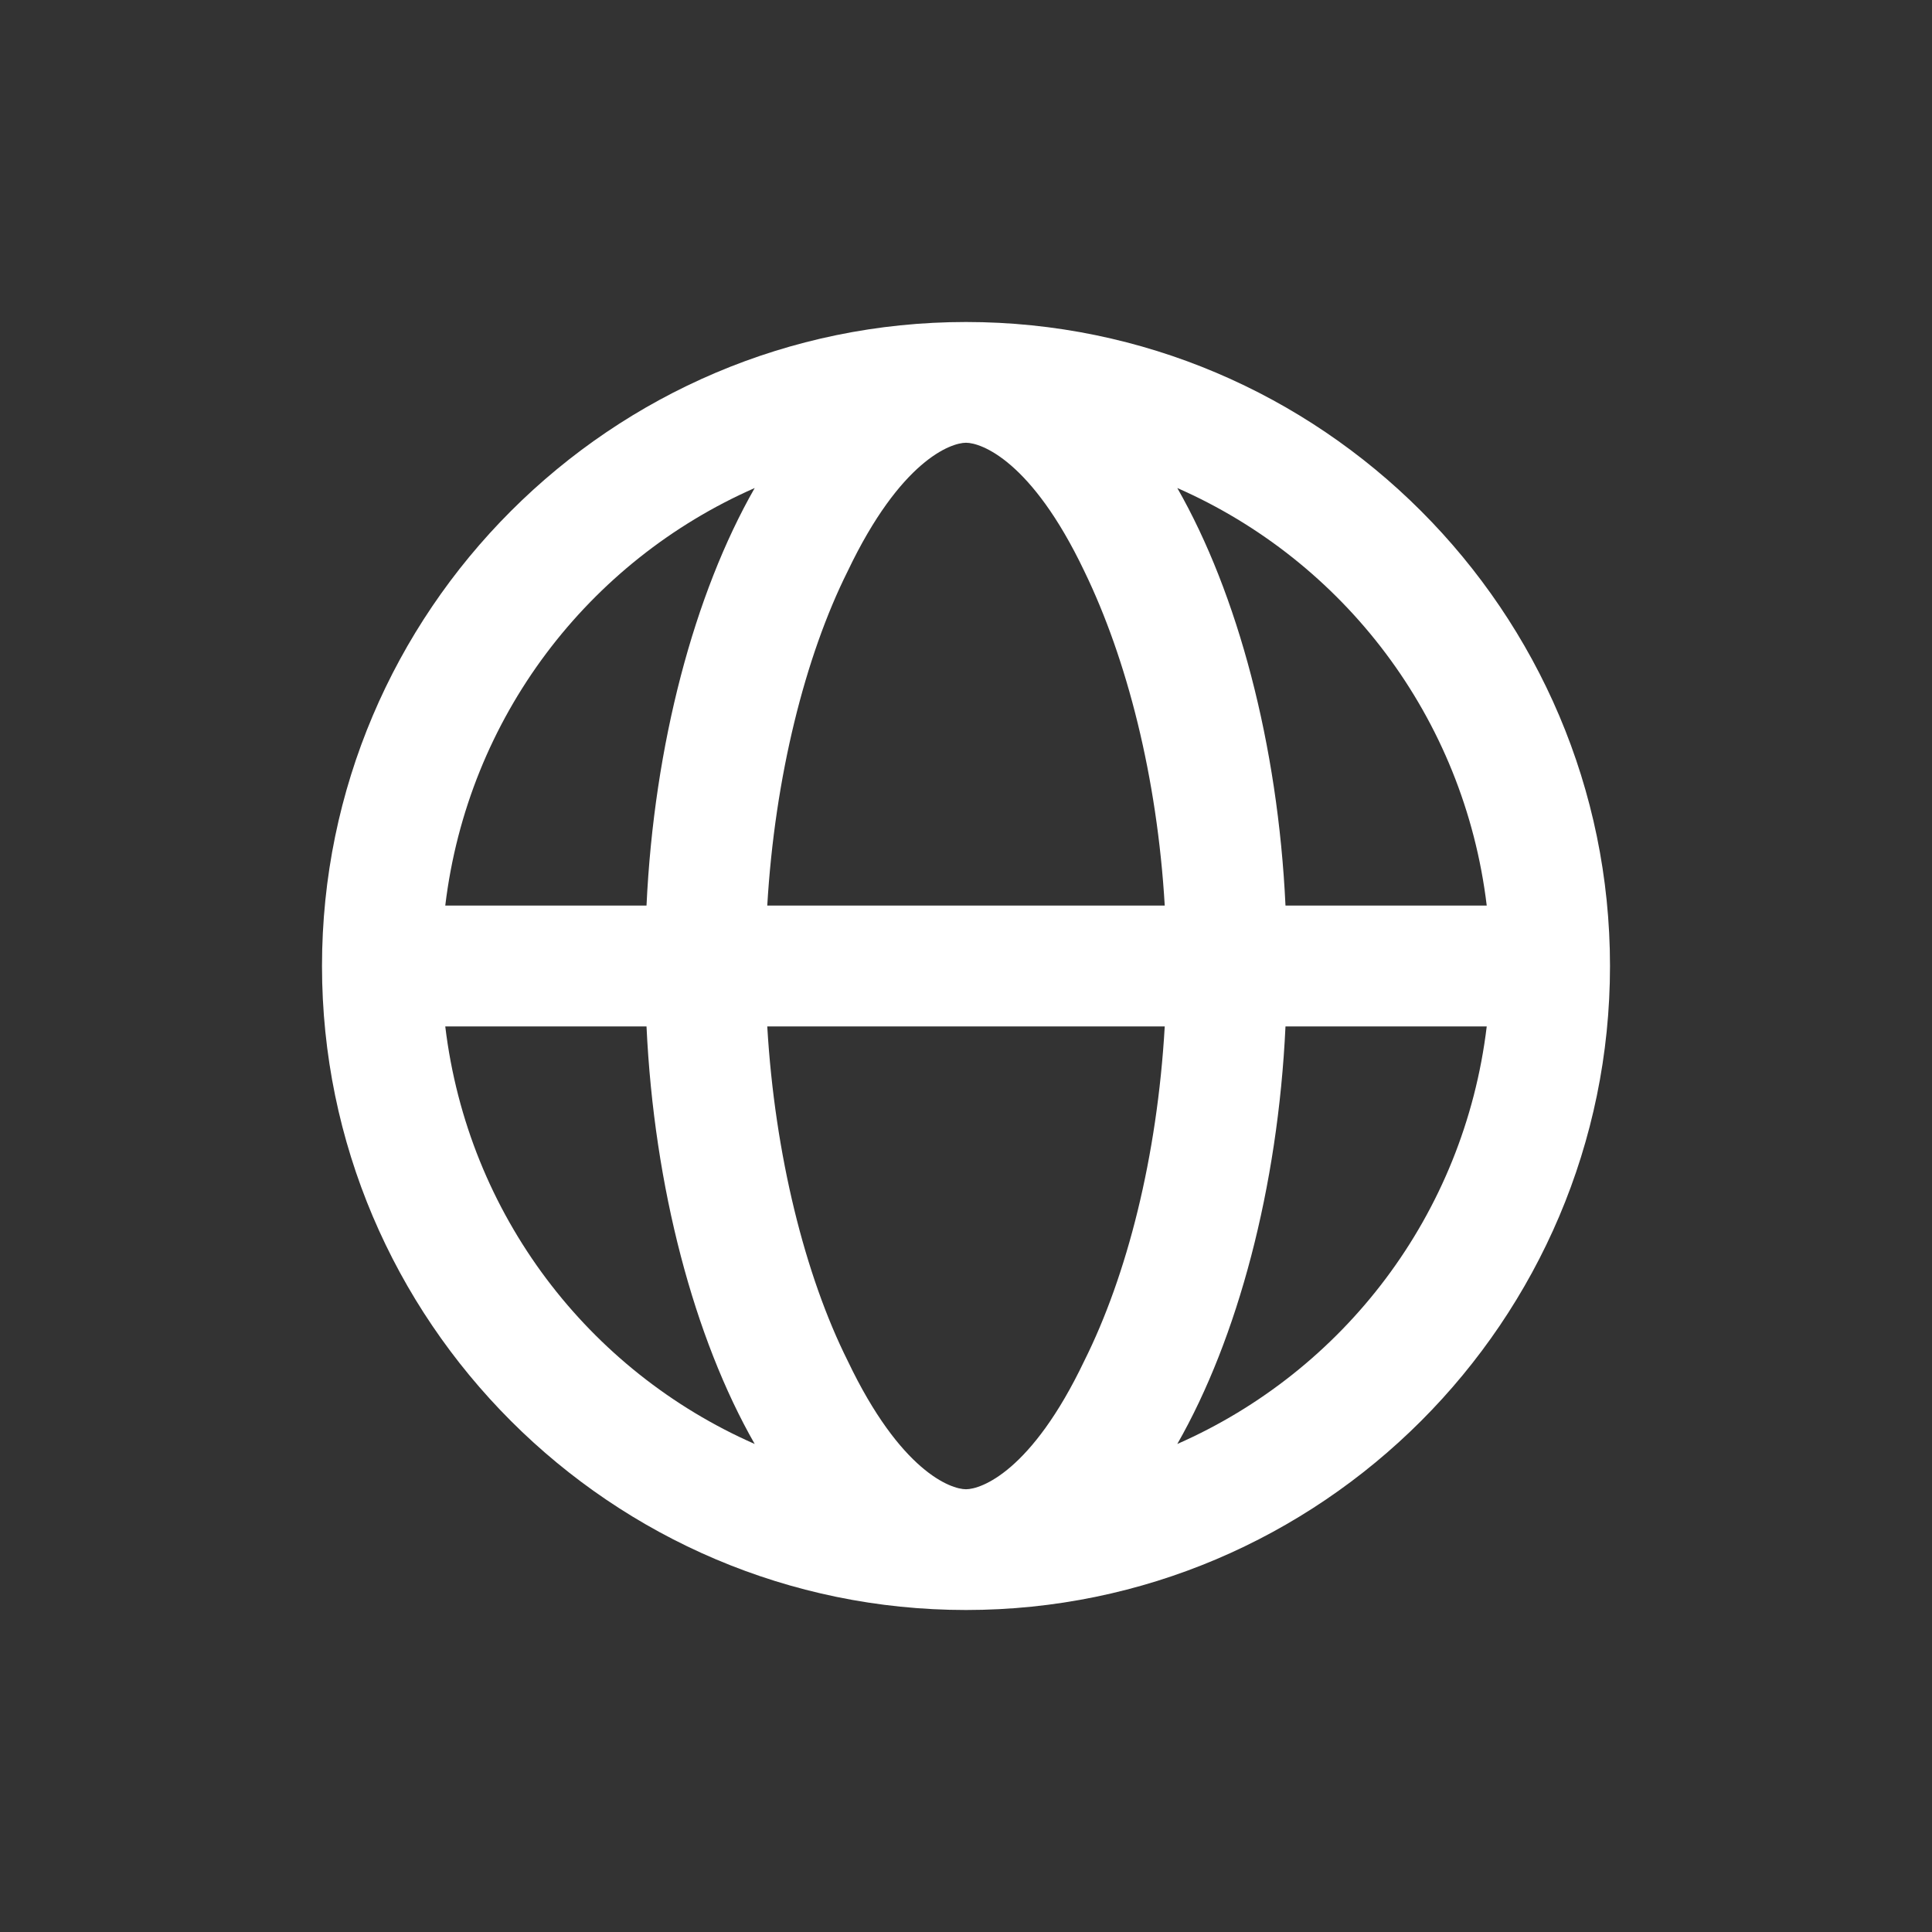 <svg width="30" height="30" viewBox="0 0 30 30" fill="none" xmlns="http://www.w3.org/2000/svg">
<rect x="0" y="0" width="30" height="30" fill="#333333" stroke="none"/>
<path d="M16.836 21.133C17.5 19.805 17.969 17.969 18.086 15.938H11.914C12.031 17.93 12.5 19.805 13.164 21.133C13.984 22.852 14.766 23.125 15 23.125C15.234 23.125 16.016 22.852 16.836 21.133ZM18.086 14.062C17.969 12.07 17.5 10.234 16.836 8.867C16.016 7.148 15.234 6.875 15 6.875C14.766 6.875 13.984 7.148 13.164 8.867C12.5 10.195 12.031 12.07 11.914 14.062H18.086ZM19.961 15.938C19.844 18.438 19.219 20.781 18.281 22.422C20.859 21.289 22.734 18.867 23.086 15.938H19.961ZM23.086 14.062C22.734 11.133 20.859 8.711 18.281 7.578C19.219 9.219 19.844 11.562 19.961 14.062H23.086ZM10.039 14.062C10.156 11.562 10.781 9.219 11.719 7.578C9.141 8.711 7.266 11.133 6.914 14.062H10.039ZM6.914 15.938C7.266 18.867 9.141 21.289 11.719 22.422C10.781 20.781 10.156 18.438 10.039 15.938H6.914ZM15 25C9.492 25 5 20.508 5 15C5 9.492 9.492 5 15 5C20.508 5 25 9.492 25 15C25 20.508 20.508 25 15 25Z" fill="white"/>
</svg>
